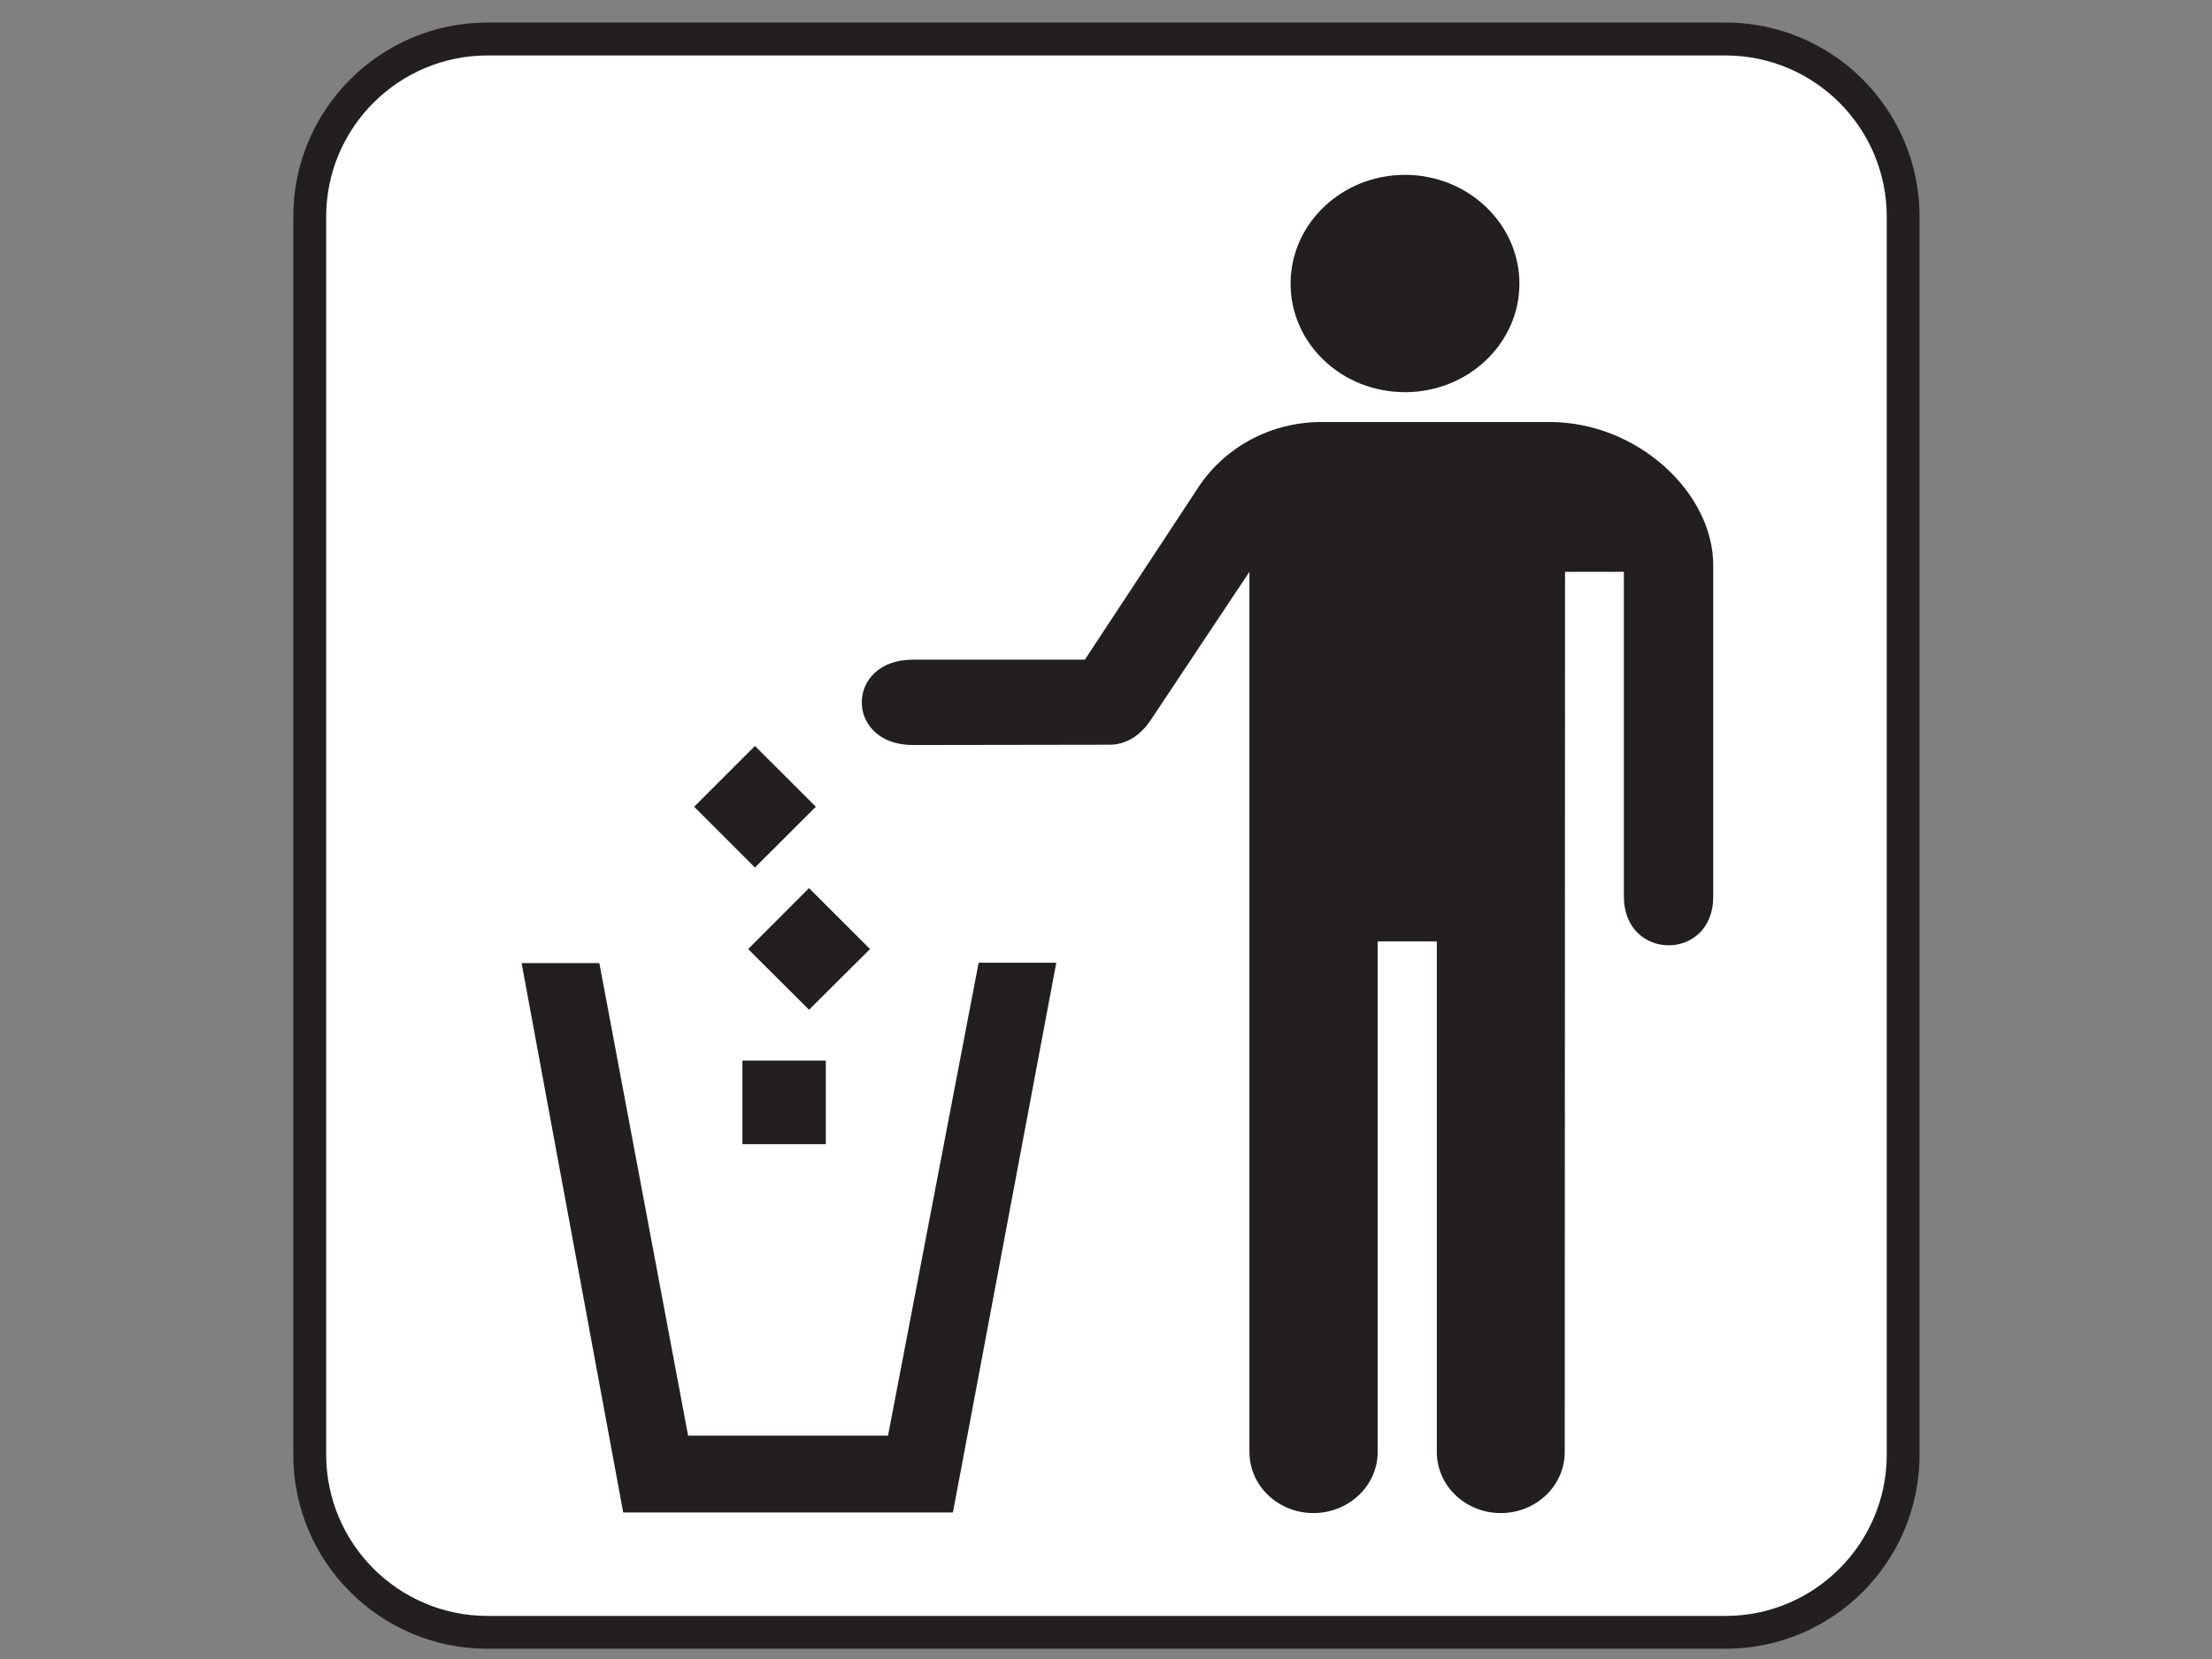<?xml version="1.0"?><svg width="640" height="480" xmlns="http://www.w3.org/2000/svg">
 <rect width="100%" height="100%" fill="#808080" stroke="none"/>
 <title>Tong Sampah</title>
 <g>
  <title>Layer 1</title>
  <g id="svg_1">
   <path fill="#231F20" d="m499.24,477.031c31.034,0 56.15,-25.115 56.15,-56.18l0,-358.148c0,-30.977 -25.115,-56.18 -56.15,-56.18l-358.178,0c-31.065,0 -56.211,25.203 -56.211,56.18l0,358.148c0,31.065 25.146,56.18 56.211,56.18l358.178,0l0,0z" id="svg_2"/>
   <path fill="#FFFFFF" d="m141.062,16.044c-25.74,0 -46.689,20.918 -46.689,46.658l0,358.148c0,25.771 20.949,46.689 46.689,46.689l358.178,0c25.71,0 46.658,-20.918 46.658,-46.689l0,-358.148c0,-25.74 -20.948,-46.658 -46.658,-46.658l-358.178,0l0,0z" id="svg_3"/>
   <path fill="#231F20" d="m406.522,113.467c18.21,0 33.091,-14.047 33.091,-31.392s-14.877,-31.484 -33.091,-31.484c-18.328,0 -33.118,14.135 -33.118,31.484s14.786,31.392 33.118,31.392z" id="svg_4"/>
   <rect fill="#231F20" height="24.194" width="24.133" y="306.852" x="214.801" id="svg_5"/>
   <polygon fill="#231F20" points="251.727,274.595 234.081,256.953 216.465,274.595 234.081,292.154 " id="svg_6"/>
   <polygon fill="#231F20" points="236.046,233.414 218.431,215.829 200.845,233.414 218.431,250.999 " id="svg_7"/>
   <polygon fill="#231F20" points="275.712,437.601 305.614,278.553 283.15,278.553 256.934,415.375 199.089,415.375 173.41,278.644 150.911,278.644 180.312,437.601 " id="svg_8"/>
   <path fill="#231F20" d="m313.887,190.862l-49.751,0c-19.73,0 -19.73,24.696 0,24.696l56.923,-0.088c4.197,0 8.57,-2.141 11.903,-7.172l28.536,-42.849l0,254.654c0,9.758 8.303,17.677 18.507,17.677c10.238,0 18.599,-7.915 18.599,-17.677l0,-147.74l17.109,0l0,147.74c0,9.758 8.273,17.677 18.507,17.677s18.507,-7.915 18.507,-17.677l0.088,-254.654l17.022,0l0,93.91c0,18.865 25.946,18.865 25.858,0l0,-95.815c0,-20.888 -21.752,-41.451 -47.431,-41.451l-65.843,0c-14.759,0 -27.793,7.26 -35.319,18.328l-33.213,50.44z" id="svg_9"/>
  </g>
 </g>
</svg>